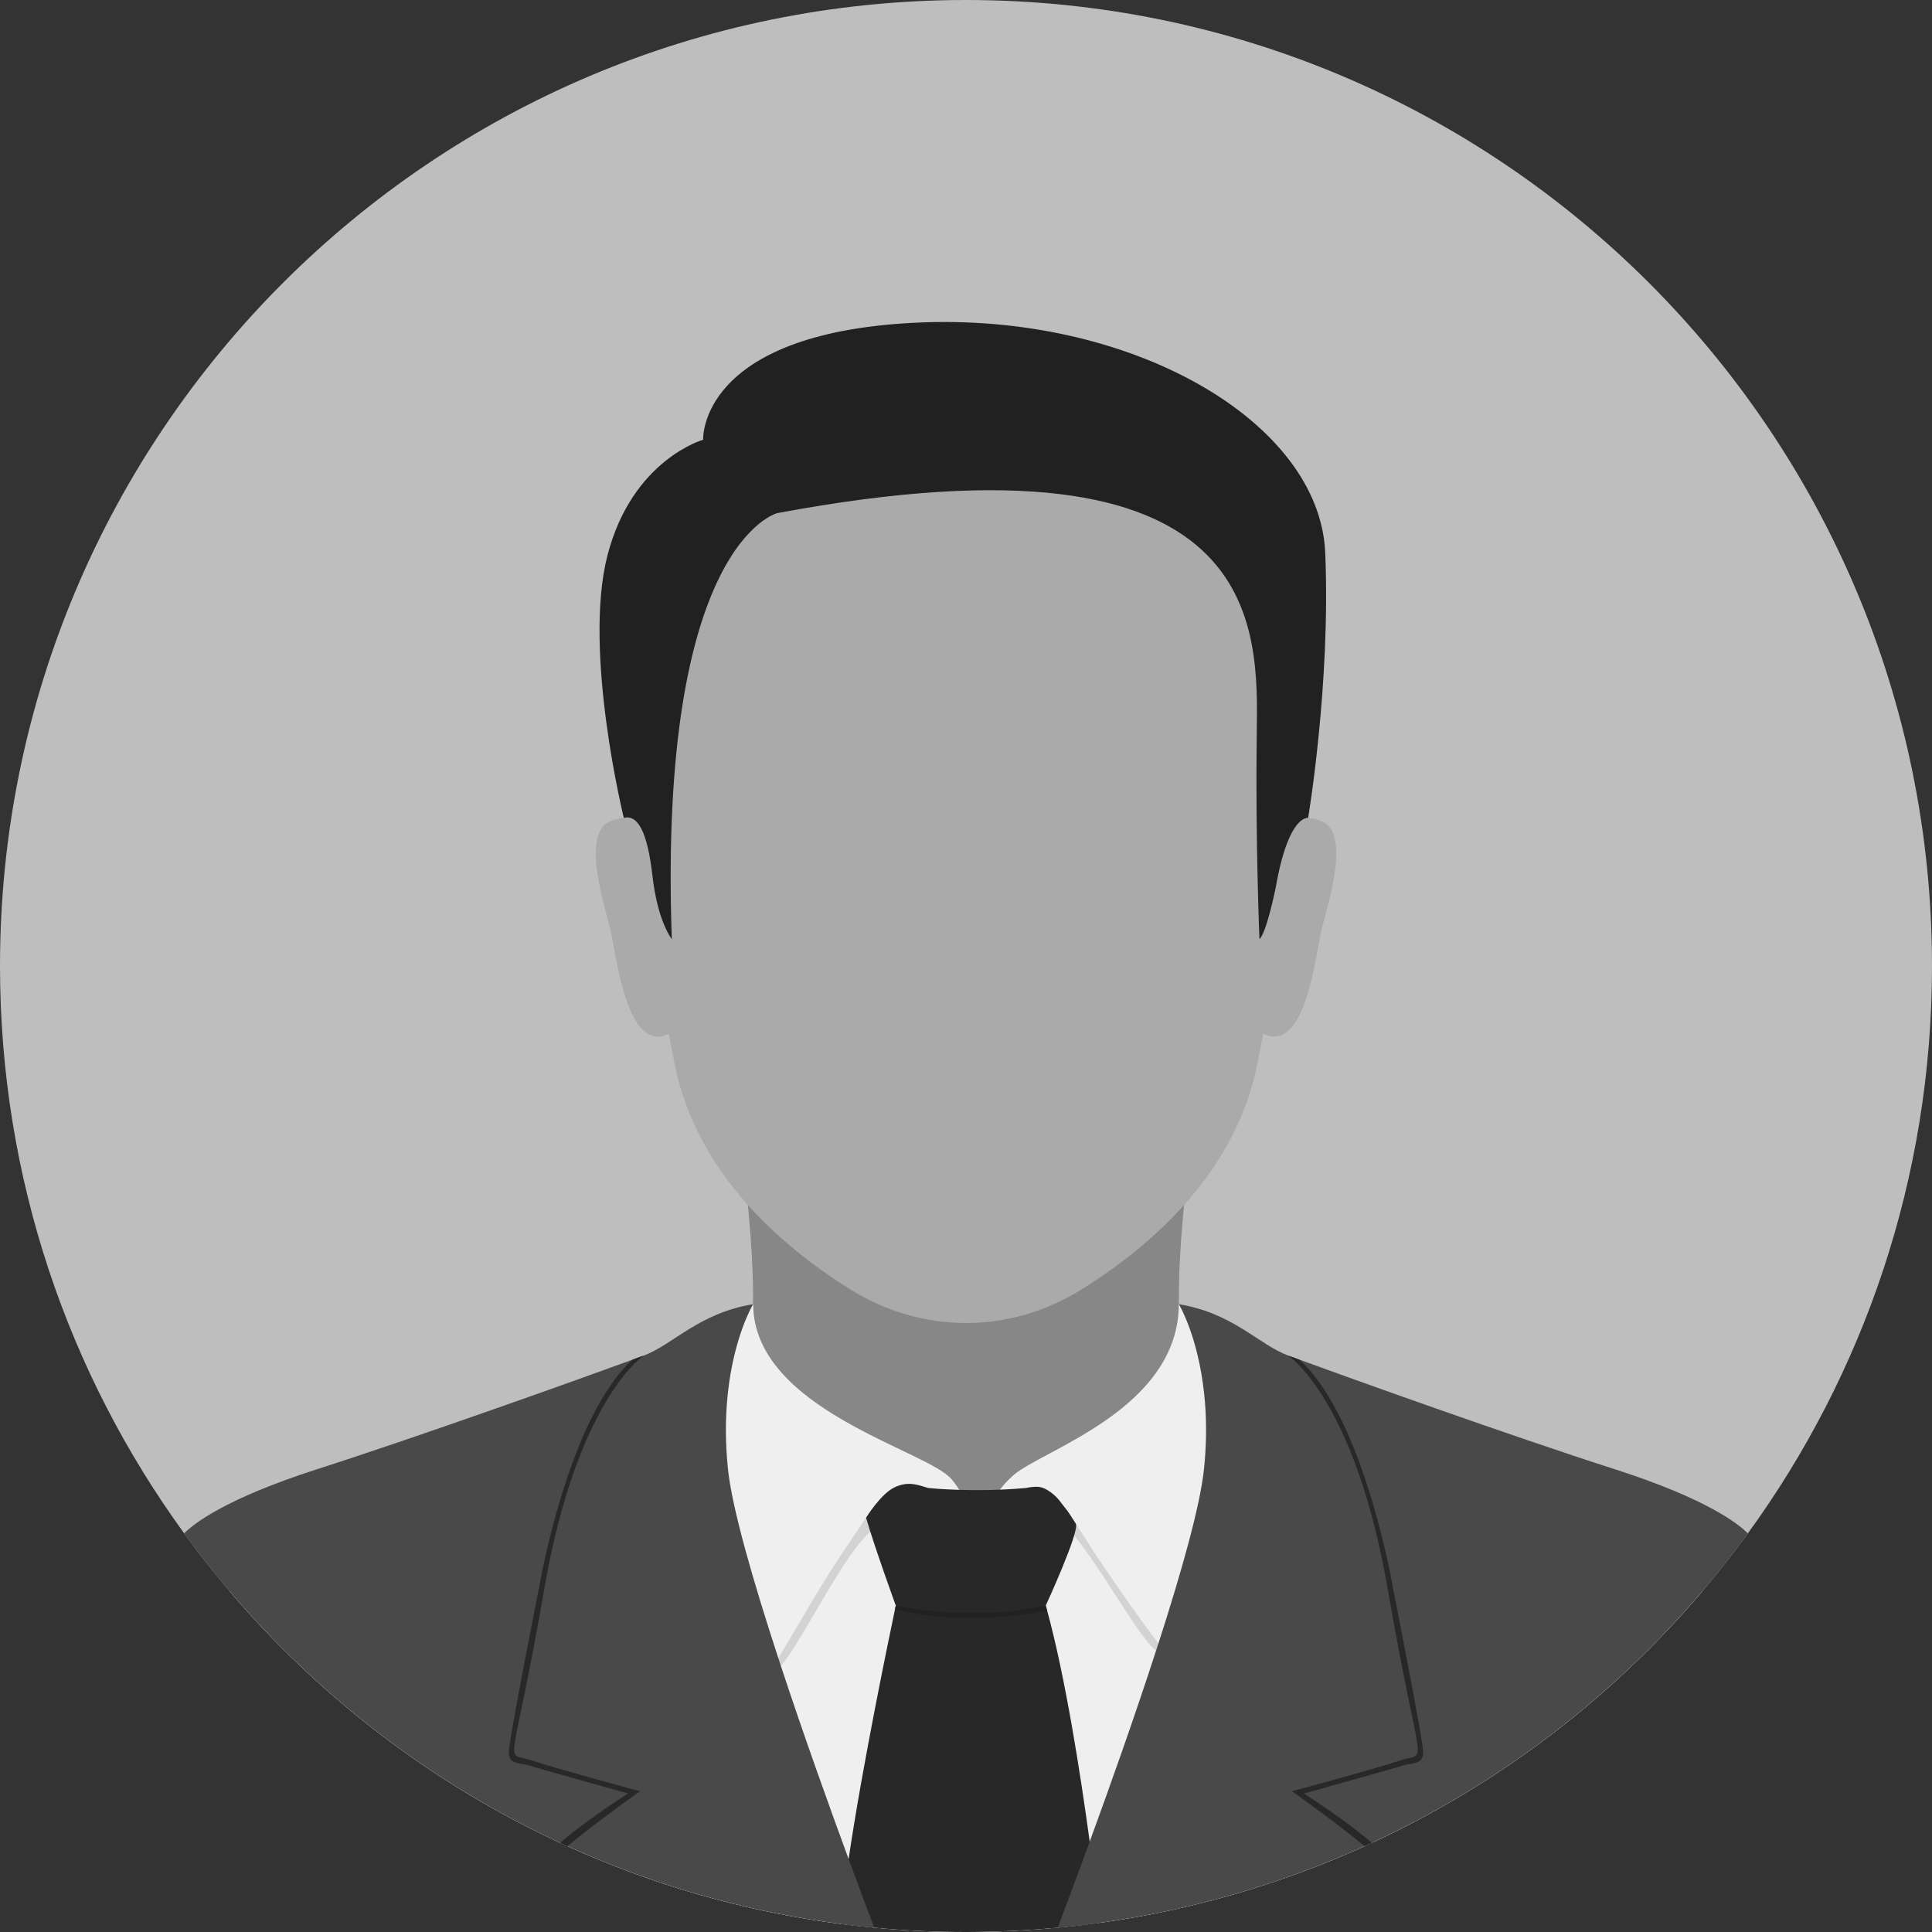 <svg width="36" height="36" viewBox="0 0 36 36" fill="none" xmlns="http://www.w3.org/2000/svg">
<rect x="0" y="0" width="36" height="36" fill="#333333" stroke="none"/>
<g clip-path="url(#clip0_201_99)">
<path d="M36 18C36 21.951 34.727 25.604 32.569 28.572C32.3 28.943 32.017 29.303 31.72 29.652C30.041 31.627 27.943 33.235 25.564 34.338C25.519 34.359 25.473 34.38 25.427 34.401C23.887 35.099 22.23 35.587 20.495 35.828C20.235 35.864 19.973 35.895 19.709 35.919C19.2 35.968 18.686 35.994 18.166 35.999C18.11 35.999 18.056 36 18.001 36H18C17.424 36 16.854 35.973 16.291 35.919C16.084 35.9 15.878 35.877 15.672 35.85C13.876 35.618 12.163 35.122 10.573 34.4C10.528 34.38 10.482 34.359 10.436 34.338C8.057 33.234 5.96 31.627 4.281 29.652C3.984 29.303 3.7 28.943 3.432 28.572C1.273 25.604 0 21.951 0 18C0 8.058 8.059 0 18 0C27.941 0 36 8.058 36 18H36Z" fill="#BEBEBE"/>
<path d="M31.719 29.652C30.041 31.627 27.943 33.235 25.564 34.338C25.519 34.359 25.473 34.38 25.427 34.401C23.887 35.099 22.23 35.587 20.495 35.828C20.234 35.864 19.972 35.895 19.709 35.919C19.2 35.968 18.685 35.994 18.165 35.999C18.11 35.999 18.056 36 18 36H18C17.424 36 16.853 35.973 16.291 35.919C16.084 35.9 15.877 35.877 15.672 35.85C13.876 35.618 12.163 35.122 10.573 34.4C10.527 34.38 10.482 34.359 10.436 34.338C8.057 33.235 5.959 31.627 4.281 29.652C4.94 28.167 5.144 28.1 6.374 27.731C7.108 27.511 9.31 26.912 11.006 26.455C11.045 26.445 11.083 26.435 11.121 26.425C12.033 26.179 12.781 25.979 13.045 25.908L13.147 25.881C13.147 25.881 13.147 25.881 13.148 25.881C13.29 25.907 13.428 25.935 13.562 25.965C13.743 26.006 13.916 26.049 14.083 26.097C15.032 26.367 15.761 26.742 16.321 27.154C16.54 27.315 16.733 27.482 16.904 27.65L16.907 27.654C17.411 28.153 17.714 28.666 17.896 29.087C17.931 29.168 17.962 29.246 17.988 29.319C17.992 29.329 17.996 29.34 17.999 29.35C18.002 29.344 18.004 29.338 18.006 29.331C18.016 29.303 18.027 29.274 18.038 29.245C18.053 29.205 18.069 29.165 18.087 29.124C18.103 29.084 18.121 29.043 18.14 29.002C18.149 28.981 18.159 28.96 18.169 28.94C18.169 28.94 18.169 28.939 18.169 28.939C18.177 28.923 18.185 28.907 18.193 28.891C18.197 28.882 18.201 28.874 18.206 28.865C18.206 28.864 18.206 28.863 18.207 28.862C18.291 28.695 18.392 28.52 18.517 28.338C18.583 28.242 18.654 28.145 18.733 28.047C18.812 27.951 18.896 27.854 18.989 27.758C18.996 27.749 19.003 27.742 19.011 27.734C19.142 27.599 19.287 27.463 19.448 27.331C19.448 27.33 19.449 27.33 19.45 27.33C20.04 26.846 20.845 26.398 21.941 26.089C22.1 26.044 22.265 26.003 22.436 25.964C22.57 25.934 22.709 25.906 22.851 25.88L22.899 25.893C22.908 25.895 22.918 25.898 22.929 25.901C23.17 25.965 23.936 26.17 24.877 26.424C24.915 26.434 24.953 26.444 24.991 26.455C26.687 26.911 28.889 27.51 29.624 27.73C30.854 28.099 31.058 28.166 31.717 29.651L31.719 29.652Z" fill="#EFEFEF"/>
<path d="M22.116 25.497C21.778 24.606 22.116 21.984 22.116 21.984H13.883C13.883 21.984 14.221 24.606 13.883 25.497C13.546 26.387 18.145 29.425 18.145 29.425C18.145 29.425 22.453 26.387 22.116 25.497Z" fill="#878787"/>
<path d="M18 8.195C10.548 8.348 11.835 16.099 12.57 19.821C12.965 21.818 14.499 23.184 15.836 24.021C17.18 24.863 18.82 24.863 20.163 24.021C21.501 23.184 23.034 21.818 23.429 19.821C24.165 16.099 25.451 8.348 18 8.195H18Z" fill="#AAAAAA"/>
<path d="M12.176 15.497C12.176 15.497 11.903 15.082 11.366 15.305C10.83 15.528 11.255 16.854 11.366 17.289C11.478 17.724 11.66 19.657 12.46 19.262C13.259 18.868 12.176 15.498 12.176 15.498L12.176 15.497Z" fill="#AAAAAA"/>
<path d="M23.824 15.497C23.824 15.497 24.097 15.082 24.633 15.305C25.17 15.528 24.745 16.854 24.633 17.289C24.522 17.724 24.34 19.657 23.54 19.262C22.741 18.868 23.823 15.498 23.823 15.498L23.824 15.497Z" fill="#AAAAAA"/>
<path d="M16.693 27.246C16.227 27.044 15.778 27.193 15.4 27.469C15.159 26.437 13.147 25.881 13.147 25.881L13.045 25.908C13.045 25.908 12.516 26.559 12.592 28.577C12.608 28.987 12.591 29.399 12.544 29.807C12.484 30.321 12.44 30.973 12.585 31.044C12.822 31.158 13.411 32.638 14.42 31.143C14.788 31.036 15.961 28.289 16.489 28.436C17.445 28.702 18.165 30.033 18.165 30.033C18.071 28.828 18.102 27.857 16.693 27.246H16.693Z" fill="#D3D3D3"/>
<path d="M14.033 24.302C14.033 24.302 13.552 24.95 13.147 25.881C13.147 25.881 13.046 27.156 13.147 28.634C13.248 30.111 13.694 31.625 13.82 31.807C13.946 31.989 15.019 29.943 15.647 29.012C16.274 28.081 16.526 27.604 16.972 27.659C17.313 27.702 17.344 27.745 17.476 27.841C17.957 28.191 18.165 30.033 18.165 30.033C18.165 30.033 18.466 28.412 17.727 27.559C17.255 27.014 14.048 26.266 14.033 24.302H14.033Z" fill="#EFEFEF"/>
<path d="M23.035 28.18C23.105 27.084 23.009 26.216 22.932 25.902L22.853 25.881L21.192 27.659C20.973 27.259 20.654 26.895 20.383 27.057C19.864 27.365 18.409 26.89 18.165 30.033C18.165 30.033 19.031 28.614 19.639 28.356C20.008 28.199 21.272 30.735 21.605 30.786L22.588 31.399C22.588 31.399 22.051 31.315 22.951 30.798C23.331 30.579 22.907 30.149 23.035 28.18L23.035 28.18Z" fill="#D3D3D3"/>
<path d="M21.967 24.302C21.967 24.302 22.448 24.95 22.853 25.881C22.853 25.881 22.954 27.156 22.853 28.634C22.752 30.111 22.523 31.268 22.397 31.45C22.271 31.632 21.159 30.071 20.531 29.14C19.904 28.209 19.675 27.646 19.229 27.709C18.784 27.771 18.808 27.877 18.719 28.091C18.244 29.235 18.165 30.033 18.165 30.033C18.165 30.033 17.891 28.358 18.88 27.491C19.421 27.015 21.951 26.266 21.967 24.303L21.967 24.302Z" fill="#EFEFEF"/>
<path d="M18.279 29.425C18.279 29.434 18.276 29.59 18.272 29.856C18.272 29.859 18.272 29.863 18.272 29.866C18.271 29.924 18.27 29.986 18.268 30.054C18.268 30.084 18.267 30.114 18.267 30.146C18.245 31.378 18.2 33.952 18.165 35.999C18.11 35.999 18.056 36 18.001 36C18.034 34.235 18.108 31.698 18.155 30.148C18.156 30.116 18.157 30.085 18.158 30.055C18.158 30.044 18.159 30.032 18.159 30.021C18.159 30.011 18.16 30.002 18.16 29.992V29.987C18.16 29.98 18.16 29.973 18.16 29.966V29.965C18.162 29.927 18.163 29.89 18.164 29.854C18.169 29.686 18.174 29.534 18.178 29.401C18.183 29.233 18.188 29.094 18.191 28.99C18.192 28.952 18.193 28.92 18.194 28.892C18.196 28.824 18.198 28.785 18.198 28.778L18.199 28.787L18.209 28.863L18.224 28.983L18.26 29.266L18.269 29.337L18.28 29.425H18.279Z" fill="#D3D3D3"/>
<path d="M20.495 35.828C20.235 35.865 19.973 35.895 19.709 35.92C19.2 35.968 18.686 35.994 18.166 35.999C18.11 36 18.056 36 18.001 36H18C17.424 36 16.854 35.973 16.291 35.919C16.084 35.9 15.878 35.877 15.672 35.85C15.693 35.528 15.744 35.108 15.813 34.639C16.073 32.872 16.585 30.425 16.677 29.987C16.677 29.987 16.677 29.986 16.677 29.985C16.686 29.948 16.69 29.925 16.692 29.919C16.692 29.919 16.692 29.919 16.692 29.918C16.692 29.918 17.093 29.518 17.6 29.233C17.649 29.206 17.698 29.18 17.748 29.155C17.797 29.131 17.846 29.108 17.897 29.088C17.93 29.074 17.963 29.061 17.997 29.048C18.022 29.04 18.048 29.031 18.074 29.023C18.096 29.015 18.119 29.009 18.142 29.003C18.149 29.001 18.155 28.999 18.163 28.997C18.172 28.994 18.181 28.992 18.191 28.99C18.199 28.988 18.208 28.986 18.217 28.984C18.219 28.984 18.221 28.983 18.224 28.982C18.256 28.975 18.288 28.97 18.321 28.965C18.349 28.96 18.378 28.957 18.407 28.955C18.523 28.947 18.637 28.955 18.745 28.986C18.79 28.999 18.833 29.015 18.875 29.035C19.131 29.158 19.349 29.427 19.486 29.918C19.486 29.918 19.486 29.919 19.487 29.919C19.487 29.921 19.488 29.923 19.489 29.927C19.489 29.928 19.49 29.93 19.491 29.932C19.491 29.932 19.491 29.932 19.491 29.933C19.491 29.936 19.492 29.939 19.494 29.943C19.496 29.952 19.499 29.962 19.502 29.974C19.503 29.977 19.504 29.981 19.505 29.985C19.507 29.993 19.51 30.001 19.512 30.01C19.852 31.256 20.129 33.024 20.305 34.316C20.399 35.007 20.464 35.562 20.494 35.828L20.495 35.828Z" fill="#282828"/>
<path d="M16.29 35.919C16.083 35.9 15.877 35.877 15.671 35.85C13.875 35.618 12.162 35.122 10.573 34.4C10.527 34.38 10.481 34.359 10.435 34.338C8.056 33.234 5.959 31.627 4.28 29.652C3.983 29.303 3.7 28.943 3.431 28.572C3.587 28.413 4.166 27.936 5.907 27.377C7.866 26.748 10.867 25.672 11.79 25.334C11.79 25.334 11.791 25.334 11.792 25.333C11.794 25.333 11.797 25.331 11.802 25.329C11.807 25.327 11.812 25.325 11.819 25.323C11.822 25.322 11.825 25.32 11.829 25.319C11.898 25.294 11.953 25.274 11.993 25.26C12.543 25.055 13.02 24.468 14.033 24.302C14.033 24.302 14.033 24.302 14.033 24.302C14.02 24.324 13.675 24.909 13.562 25.965C13.56 25.982 13.558 25.999 13.557 26.017C13.518 26.409 13.511 26.864 13.565 27.377C13.64 28.102 14.035 29.466 14.503 30.897C14.518 30.945 14.534 30.993 14.55 31.041C14.978 32.34 15.46 33.68 15.812 34.639C16.046 35.273 16.222 35.74 16.29 35.919V35.919Z" fill="#494949"/>
<path d="M10.144 29.595C9.532 33.122 9.378 32.626 9.889 32.797C10.399 32.968 11.927 33.377 11.927 33.377C11.927 33.377 11.13 33.938 10.573 34.401C10.527 34.38 10.481 34.359 10.435 34.338C10.701 34.112 11.097 33.812 11.702 33.418C11.702 33.418 10.036 32.956 9.863 32.898C9.691 32.841 9.474 32.892 9.481 32.643C9.487 32.394 10.042 29.594 10.042 29.594C10.042 29.594 10.343 27.806 11.006 26.455C11.226 26.006 11.487 25.605 11.79 25.334C11.79 25.334 11.791 25.334 11.791 25.333C11.793 25.333 11.797 25.331 11.802 25.329C11.837 25.316 11.941 25.276 11.993 25.259C11.982 25.267 11.578 25.539 11.121 26.424C10.778 27.088 10.405 28.096 10.144 29.594V29.595Z" fill="#282828"/>
<path d="M32.569 28.572C32.3 28.943 32.016 29.304 31.719 29.652C30.041 31.628 27.943 33.235 25.564 34.338C25.518 34.36 25.473 34.38 25.427 34.401C23.886 35.1 22.23 35.588 20.494 35.828C20.234 35.865 19.972 35.895 19.709 35.92C19.788 35.711 20.014 35.113 20.305 34.316C20.671 33.316 21.138 32.002 21.542 30.756C21.557 30.712 21.571 30.669 21.585 30.625C22.014 29.295 22.364 28.056 22.434 27.378C22.476 26.982 22.481 26.621 22.464 26.297C22.458 26.181 22.449 26.071 22.437 25.966C22.324 24.909 21.98 24.324 21.967 24.303V24.302C22.979 24.468 23.456 25.056 24.006 25.26C24.006 25.26 24.006 25.26 24.007 25.26C24.049 25.276 24.105 25.297 24.177 25.322C24.18 25.323 24.183 25.324 24.186 25.325C24.188 25.326 24.191 25.327 24.194 25.328C24.196 25.329 24.198 25.33 24.2 25.331C24.206 25.333 24.21 25.334 24.21 25.334C25.133 25.672 28.133 26.749 30.092 27.378C31.833 27.936 32.412 28.413 32.568 28.572H32.569Z" fill="#494949"/>
<path d="M26.519 32.643C26.525 32.892 26.309 32.841 26.136 32.899C25.964 32.956 24.297 33.419 24.297 33.419C24.902 33.813 25.298 34.112 25.564 34.339C25.519 34.36 25.473 34.381 25.427 34.401C24.869 33.939 24.072 33.377 24.072 33.377C24.072 33.377 25.6 32.969 26.11 32.798C26.621 32.626 26.468 33.122 25.855 29.595C25.595 28.096 25.222 27.088 24.879 26.425C24.427 25.552 24.028 25.275 24.007 25.261C24.006 25.261 24.006 25.26 24.006 25.26C24.054 25.276 24.143 25.309 24.186 25.326C24.188 25.327 24.191 25.328 24.193 25.329C24.196 25.33 24.198 25.331 24.2 25.331C24.206 25.334 24.209 25.335 24.209 25.335C24.512 25.606 24.773 26.007 24.993 26.456C25.656 27.807 25.957 29.595 25.957 29.595C25.957 29.595 26.512 32.394 26.519 32.643H26.519Z" fill="#282828"/>
<path d="M17.296 27.727C17.296 27.727 18.13 27.815 19.115 27.727C19.115 27.727 19.211 27.706 19.298 27.704C19.386 27.702 19.465 27.721 19.595 27.819C19.724 27.917 19.757 27.989 19.832 28.079C19.908 28.168 19.962 28.261 20.045 28.39C20.129 28.52 19.486 29.918 19.486 29.918C19.486 29.918 17.776 29.769 16.692 29.918C16.692 29.918 16.299 28.839 16.138 28.281C16.138 28.281 16.414 27.829 16.676 27.711C16.937 27.592 17.116 27.674 17.296 27.727Z" fill="#282828"/>
<path d="M16.692 29.919C16.692 29.919 18.035 30.228 19.486 29.919C19.486 29.919 19.497 29.956 19.512 30.011C19.512 30.011 18.047 30.337 16.677 29.987C16.677 29.987 16.684 29.945 16.692 29.919Z" fill="#212121"/>
<path d="M11.624 15.241C11.624 15.241 10.859 12.14 11.318 10.353C11.778 8.566 13.102 8.194 13.102 8.194C13.102 8.194 13.003 6.218 17.036 6.014C21.069 5.809 24.591 7.851 24.694 10.302C24.796 12.752 24.375 15.241 24.375 15.241C24.375 15.241 24.011 15.165 23.772 16.534C23.772 16.534 23.603 17.376 23.468 17.5C23.468 17.5 23.392 15.688 23.417 13.697C23.443 11.705 23.622 7.851 14.484 9.561C14.484 9.561 12.259 10.112 12.518 17.5C12.518 17.5 12.255 17.173 12.159 16.33C12.063 15.488 11.882 15.176 11.624 15.24V15.241Z" fill="#212121"/>
</g>
<defs>
<clipPath id="clip0_201_99">
<rect width="36" height="36" fill="white"/>
</clipPath>
</defs>
</svg>
